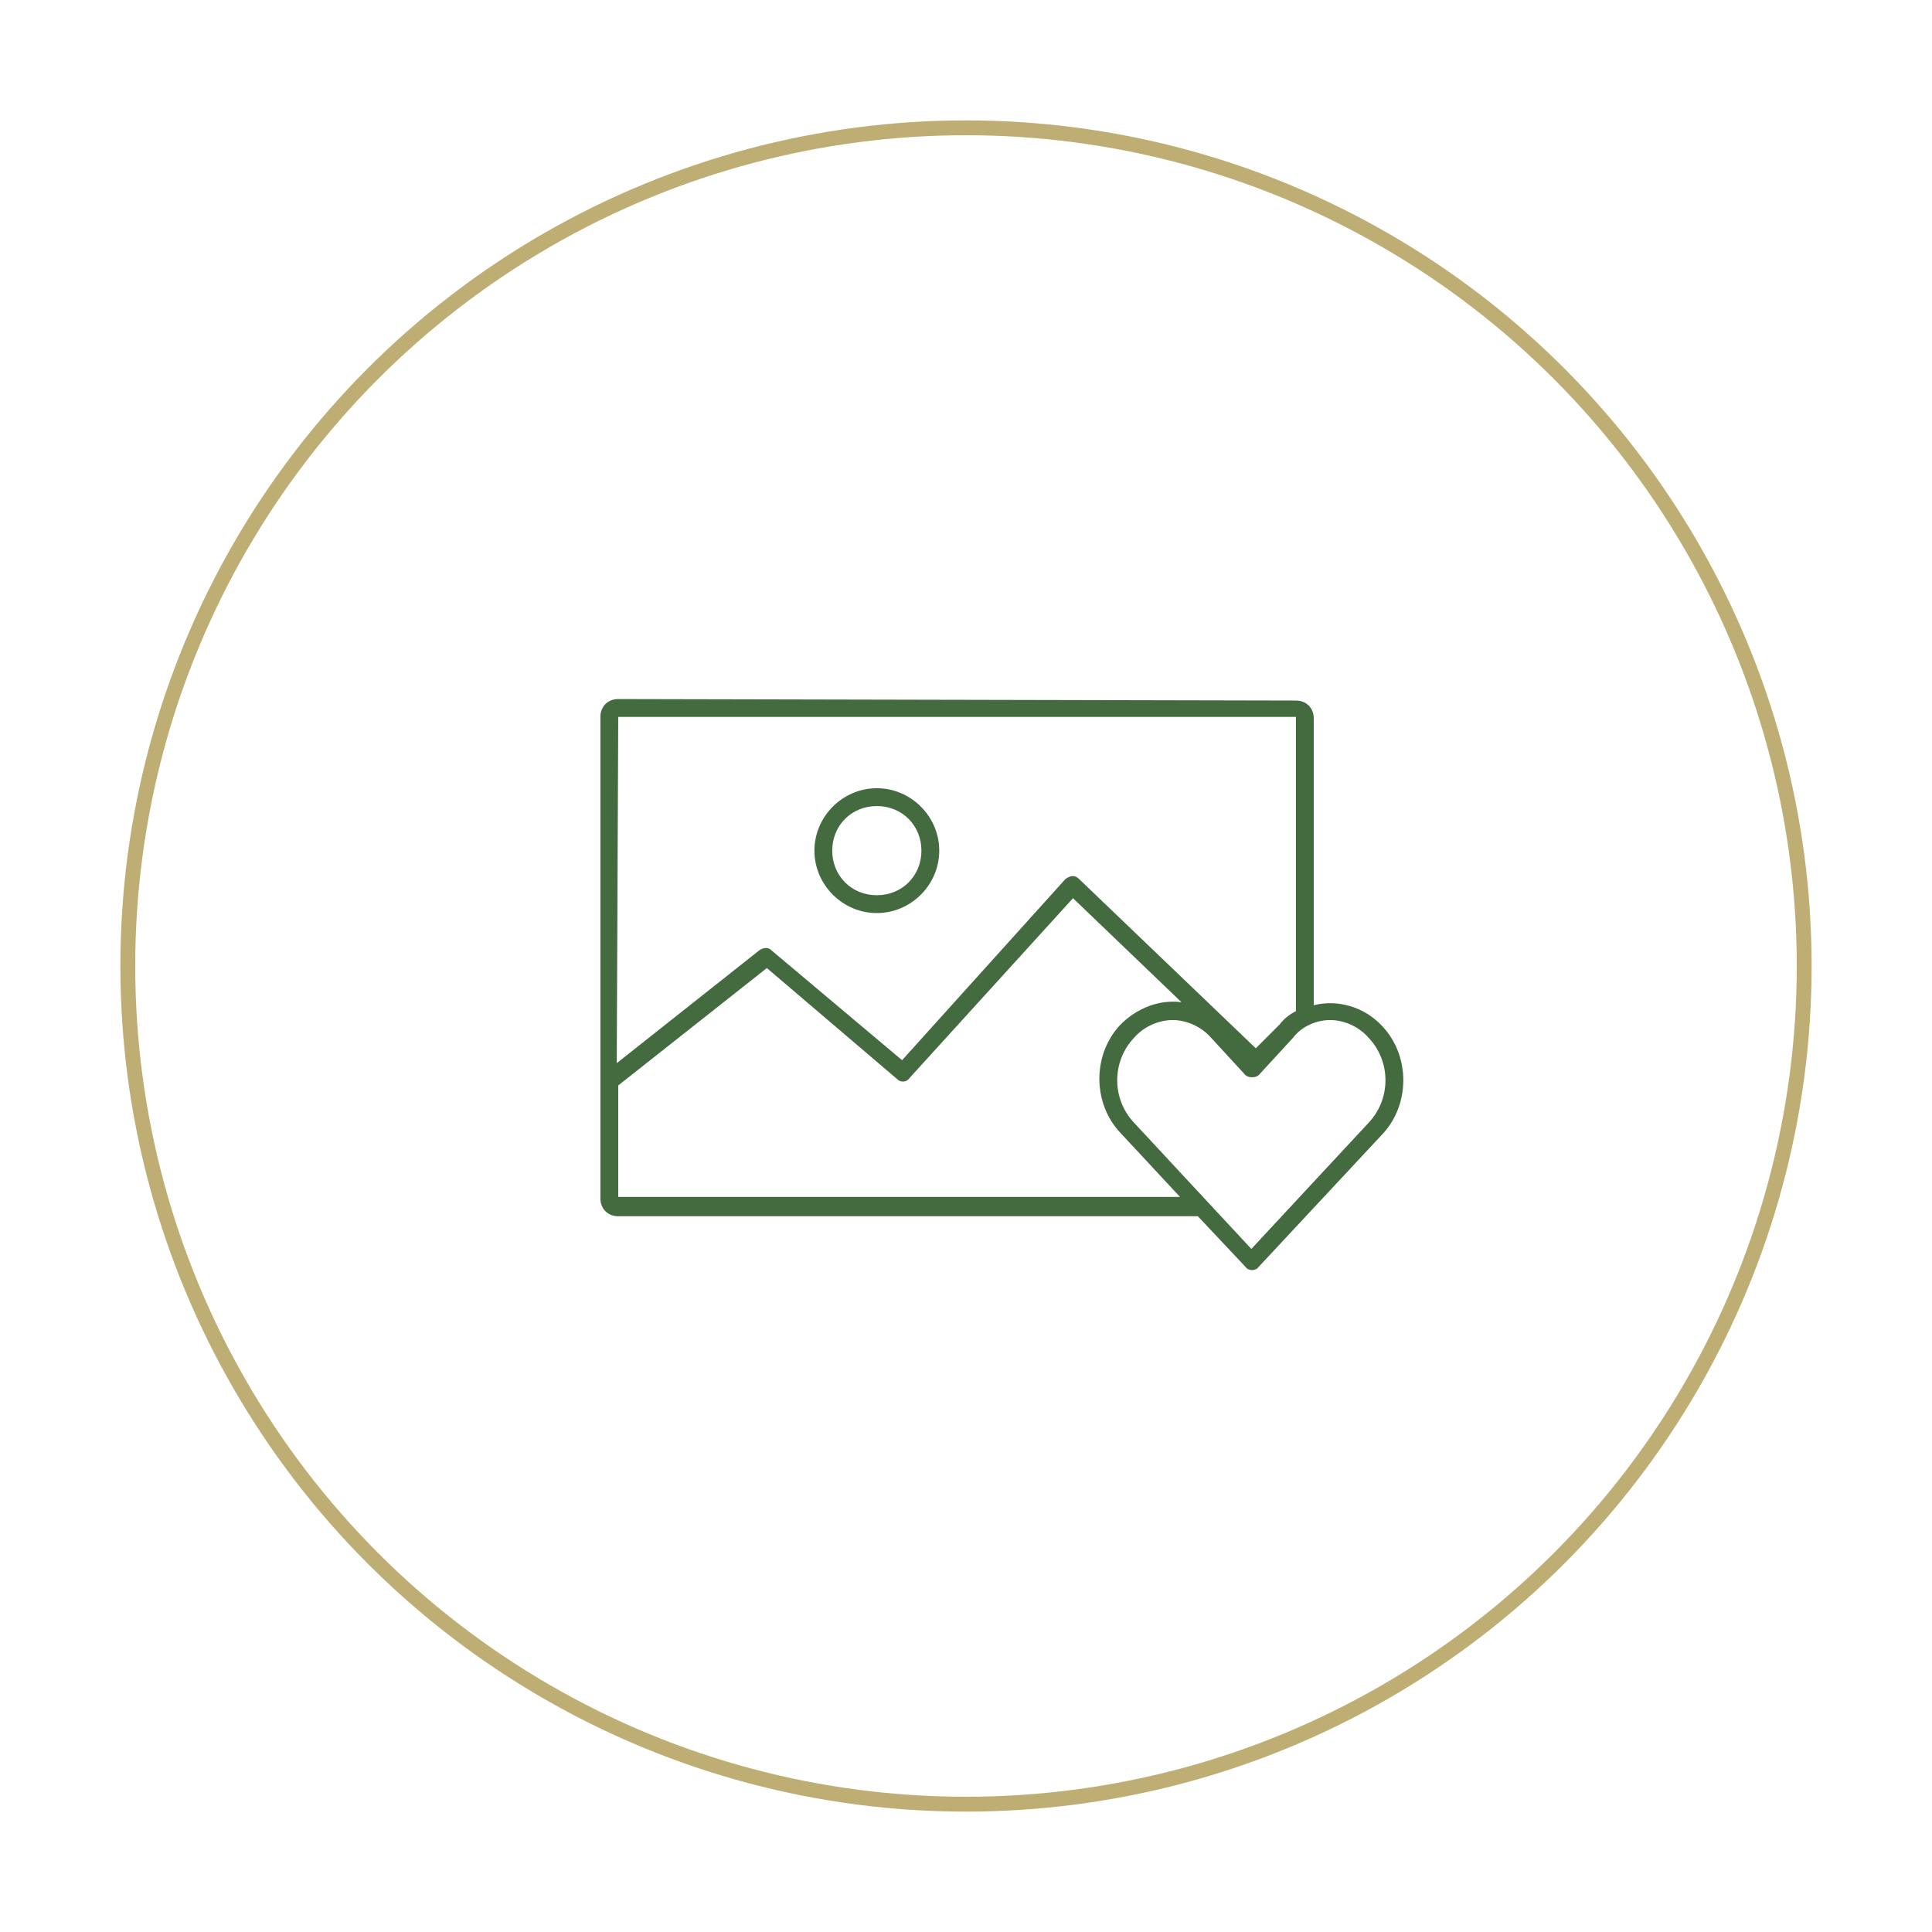 <?xml version="1.0" encoding="utf-8"?>
<!-- Generator: Adobe Illustrator 19.2.1, SVG Export Plug-In . SVG Version: 6.00 Build 0)  -->
<svg version="1.1" id="Ebene_1" xmlns="http://www.w3.org/2000/svg" xmlns:xlink="http://www.w3.org/1999/xlink" x="0px" y="0px"
	 viewBox="0 0 130 130" style="enable-background:new 0 0 130 130;" xml:space="preserve">
<style type="text/css">
	.st0{fill:none;stroke:#BFAE74;stroke-miterlimit:10;}
	.st1{fill:#446B3F;}
</style>
<g id="Ebene_1_1_">
	<g>
		<circle class="st0" cx="65" cy="65" r="56.4"/>
		<g transform="translate(0,-952.362)">
			<path class="st1" d="M41.6,999.4c-0.7,0-1.2,0.5-1.2,1.2v32.4c0,0.7,0.5,1.2,1.2,1.2h39l3.2,3.4c0.2,0.3,0.7,0.3,0.9,0l8.3-8.9
				c1.9-2,1.9-5.3,0-7.3c-1.2-1.3-3-1.8-4.6-1.4v-19.3c0-0.7-0.5-1.2-1.2-1.2L41.6,999.4L41.6,999.4z M41.6,1000.6h45.6v19.8
				c-0.4,0.2-0.8,0.5-1.1,0.9l-1.6,1.6l-11.9-11.4c-0.3-0.3-0.6-0.2-0.9,0l-11,12.2l-8.8-7.4c-0.2-0.2-0.5-0.2-0.8,0l-9.6,7.6
				L41.6,1000.6L41.6,1000.6z M59,1005.4c-2.3,0-4.2,1.9-4.2,4.2s1.9,4.2,4.2,4.2s4.2-1.9,4.2-4.2S61.3,1005.4,59,1005.4z
				 M59,1006.6c1.7,0,3,1.3,3,3s-1.3,3-3,3s-3-1.3-3-3S57.3,1006.6,59,1006.6z M72.2,1012.8l7.3,7c-1.5-0.2-3,0.4-4.1,1.5
				c-1.9,2-1.9,5.3,0,7.3l4,4.3H41.6v-7.5l10-7.9l8.8,7.5c0.2,0.2,0.6,0.2,0.8-0.1L72.2,1012.8L72.2,1012.8z M89.5,1021
				c0.9,0,1.9,0.4,2.6,1.2c1.5,1.6,1.5,4.1,0,5.7l-7.9,8.5l-7.9-8.5c-1.5-1.6-1.5-4.1,0-5.7c0.7-0.8,1.7-1.2,2.6-1.2
				s1.9,0.4,2.6,1.2l2.3,2.5c0.2,0.2,0.7,0.2,0.9,0l2.3-2.5C87.6,1021.4,88.6,1021,89.5,1021z"/>
		</g>
	</g>
</g>
</svg>
